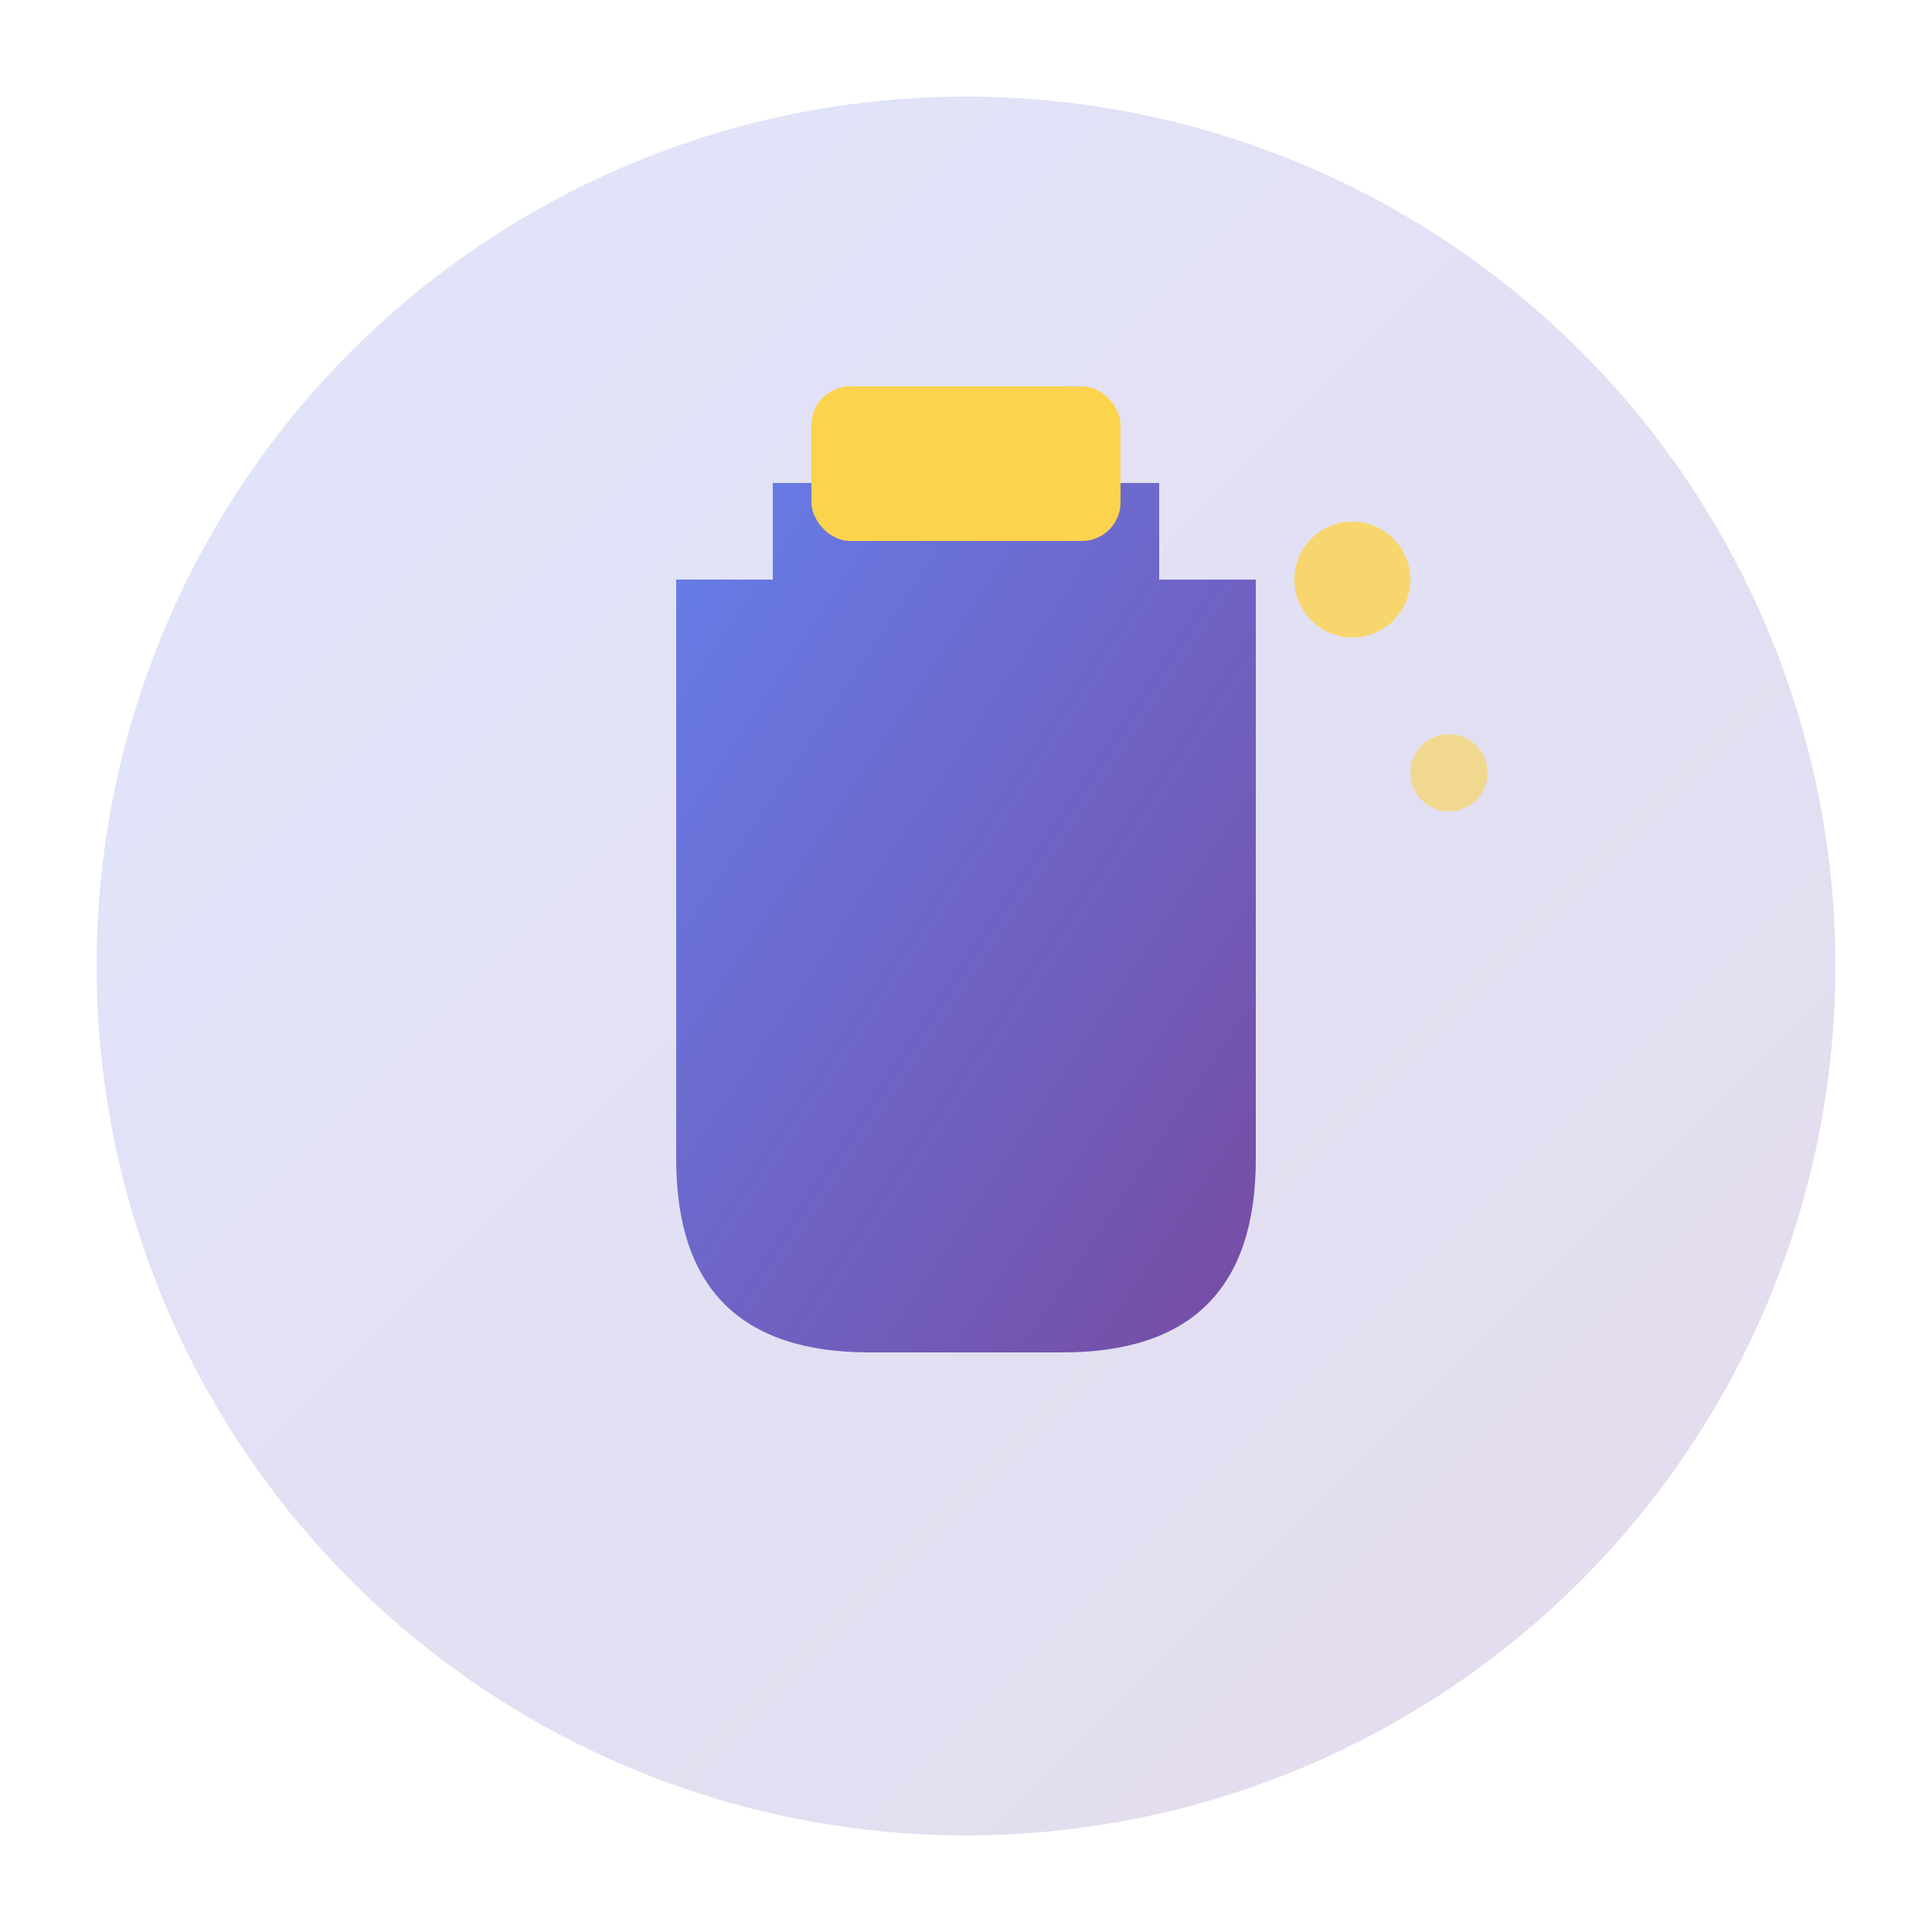 <svg xmlns="http://www.w3.org/2000/svg" viewBox="0 0 100 100" width="100" height="100">
  <defs>
    <linearGradient id="logoGradient" x1="0%" y1="0%" x2="100%" y2="100%">
      <stop offset="0%" style="stop-color:#667eea" />
      <stop offset="100%" style="stop-color:#764ba2" />
    </linearGradient>
  </defs>
  
  <!-- Outer circle -->
  <circle cx="50" cy="50" r="45" fill="url(#logoGradient)" opacity="0.2" />
  
  <!-- Bottle shape -->
  <path d="M 40 25 L 40 30 L 35 30 L 35 60 Q 35 70 45 70 L 55 70 Q 65 70 65 60 L 65 30 L 60 30 L 60 25 Z" 
        fill="url(#logoGradient)" />
  
  <!-- Cap -->
  <rect x="42" y="20" width="16" height="8" rx="2" fill="#FCD34D" />
  
  <!-- Sparkle -->
  <circle cx="70" cy="30" r="3" fill="#FCD34D" opacity="0.8">
    <animate attributeName="opacity" values="0.8;1;0.8" dur="2s" repeatCount="indefinite" />
  </circle>
  <circle cx="75" cy="40" r="2" fill="#FCD34D" opacity="0.6">
    <animate attributeName="opacity" values="0.6;1;0.6" dur="2.5s" repeatCount="indefinite" />
  </circle>
</svg>

